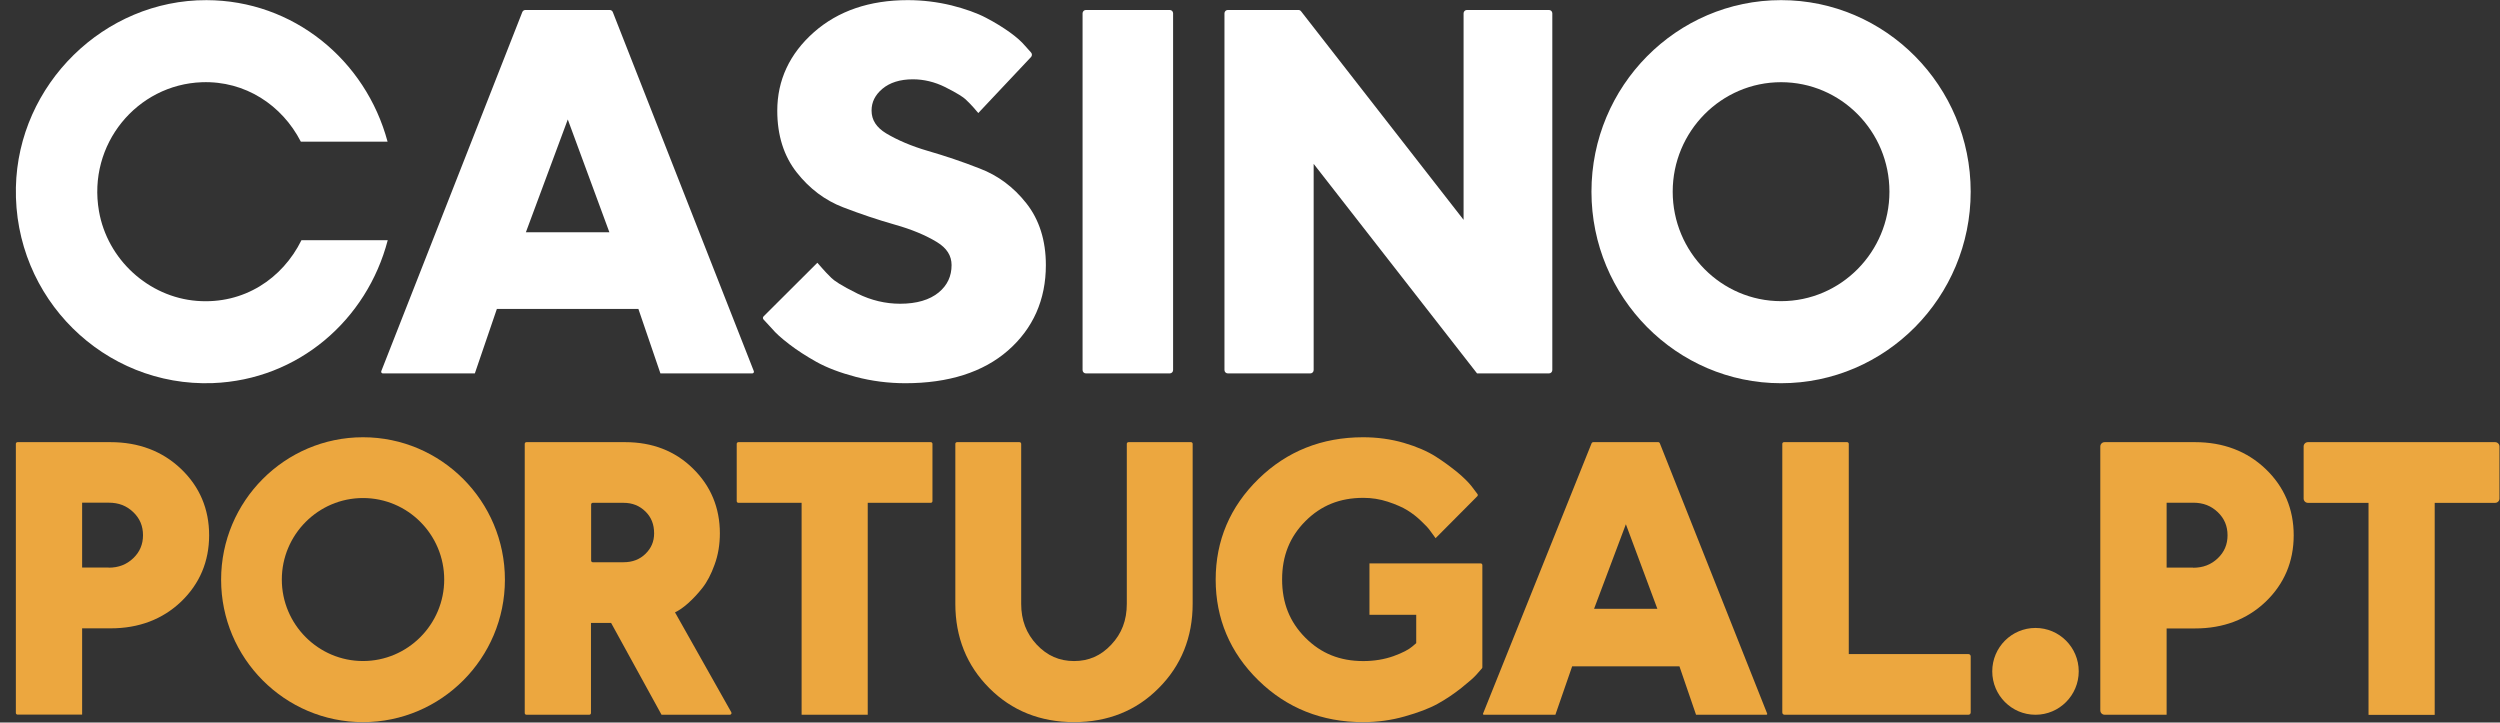<svg width="173" height="50" viewBox="0 0 173 50" fill="none" xmlns="http://www.w3.org/2000/svg">
<rect x="0" y="0" width="173" height="50" fill="#333333" stroke="none"/>
<g id="casino-portugal-pt-logo 2" clip-path="url(#clip0_31_303)">
<path id="Vector" d="M45.701 25.84L44.177 21.379H34.383L32.859 25.84H26.492C26.411 25.84 26.355 25.758 26.385 25.682L36.143 0.836C36.178 0.748 36.263 0.69 36.358 0.69H42.192C42.286 0.69 42.371 0.748 42.406 0.836L52.164 25.682C52.194 25.758 52.139 25.84 52.057 25.84H45.701ZM42.17 16.075L39.291 8.267L36.39 16.075H42.17Z" fill="white"/>
<path id="Vector_2" d="M62.65 26.519C61.481 26.519 60.323 26.37 59.228 26.082C58.134 25.794 57.209 25.442 56.486 25.037C55.785 24.643 55.158 24.238 54.616 23.822C54.063 23.396 53.67 23.044 53.415 22.735L52.836 22.108C52.78 22.048 52.782 21.953 52.84 21.894L56.561 18.183L56.89 18.556C57.039 18.737 57.262 18.961 57.538 19.238C57.709 19.409 58.166 19.739 59.356 20.326C60.291 20.784 61.279 21.019 62.289 21.019C63.437 21.019 64.329 20.752 64.956 20.24C65.562 19.739 65.849 19.11 65.849 18.343C65.849 17.693 65.52 17.171 64.84 16.755C64.053 16.275 63.075 15.87 61.938 15.55C60.737 15.209 59.536 14.804 58.346 14.346C57.092 13.866 56.019 13.056 55.137 11.937C54.244 10.807 53.787 9.368 53.787 7.662C53.787 5.552 54.637 3.718 56.327 2.226C57.995 0.755 60.174 0.009 62.82 0.009C63.851 0.009 64.871 0.137 65.838 0.371C66.806 0.616 67.613 0.904 68.24 1.235C68.857 1.554 69.399 1.896 69.866 2.226C70.355 2.578 70.695 2.887 70.918 3.153L71.35 3.634C71.43 3.724 71.429 3.86 71.346 3.948L67.698 7.822L67.358 7.428C67.231 7.279 67.05 7.097 66.816 6.873C66.667 6.735 66.306 6.479 65.392 6.021C64.68 5.669 63.926 5.488 63.171 5.488C62.289 5.488 61.577 5.712 61.056 6.149C60.557 6.575 60.312 7.065 60.312 7.652C60.312 8.302 60.642 8.814 61.322 9.229C62.108 9.698 63.075 10.114 64.213 10.444C65.392 10.786 66.604 11.191 67.794 11.66C69.059 12.139 70.143 12.949 71.025 14.069C71.917 15.198 72.374 16.638 72.374 18.343C72.374 20.741 71.492 22.735 69.749 24.259C68.038 25.752 65.647 26.519 62.65 26.519Z" fill="white"/>
<path id="Vector_3" d="M80.948 0.69H75.144C75.017 0.69 74.914 0.794 74.914 0.921V25.609C74.914 25.737 75.017 25.84 75.144 25.84H80.948C81.075 25.84 81.178 25.737 81.178 25.609V0.921C81.178 0.794 81.075 0.69 80.948 0.69Z" fill="white"/>
<path id="Vector_4" d="M102.212 25.84L90.905 11.339V25.609C90.905 25.737 90.802 25.84 90.675 25.84H84.964C84.837 25.84 84.733 25.737 84.733 25.609V0.921C84.733 0.794 84.837 0.69 84.964 0.69H89.851C89.922 0.69 89.989 0.723 90.032 0.779L101.28 15.212V0.921C101.28 0.794 101.383 0.69 101.511 0.69H107.19C107.317 0.69 107.42 0.794 107.42 0.921V25.609C107.42 25.737 107.317 25.84 107.19 25.84H102.212Z" fill="white"/>
<path id="Vector_5" d="M123.25 26.519C116.014 26.519 110.129 20.573 110.129 13.264C110.129 5.954 116.014 0.009 123.25 0.009C130.486 0.009 136.371 5.954 136.371 13.264C136.371 20.573 130.486 26.519 123.25 26.519ZM123.25 5.688C119.115 5.688 115.751 9.087 115.751 13.264C115.751 17.441 119.115 20.84 123.25 20.84C127.385 20.84 130.749 17.441 130.749 13.264C130.749 9.087 127.395 5.688 123.25 5.688Z" fill="white"/>
<path id="Vector_6" d="M20.86 16.623C19.55 19.276 16.877 21.077 13.622 20.821C10.272 20.555 7.429 17.955 6.848 14.609C6.045 9.984 9.479 5.85 13.971 5.69C16.972 5.583 19.518 7.278 20.818 9.803H26.82C25.299 4.145 20.29 0.021 14.288 0.01C7.208 -0.011 1.248 5.839 1.1 12.968C0.941 20.64 7.218 26.788 14.721 26.511C20.649 26.288 25.394 22.132 26.831 16.623H20.86Z" fill="white"/>
<path id="Vector_7" d="M1.097 45.212V30.713C1.097 30.649 1.148 30.597 1.212 30.597H7.646C9.596 30.597 11.236 31.22 12.522 32.444C13.818 33.679 14.472 35.225 14.472 37.039C14.472 38.853 13.818 40.399 12.532 41.634C11.247 42.858 9.607 43.481 7.657 43.481H5.683V49.45H1.212C1.148 49.45 1.097 49.398 1.097 49.334V45.212ZM7.518 39.283C8.204 39.283 8.761 39.068 9.221 38.628C9.671 38.199 9.896 37.672 9.896 37.039C9.896 36.406 9.682 35.88 9.221 35.439C8.761 34.999 8.214 34.785 7.518 34.785H5.683V39.272H7.518V39.283Z" fill="#ECA73F"/>
<path id="Vector_8" d="M45.778 49.46L42.288 43.105H40.895V49.345C40.895 49.409 40.843 49.46 40.78 49.46H36.428C36.364 49.46 36.312 49.409 36.312 49.345V30.713C36.312 30.649 36.364 30.597 36.428 30.597H43.263C45.147 30.597 46.721 31.209 47.952 32.422C49.194 33.636 49.815 35.149 49.815 36.91C49.815 37.672 49.697 38.402 49.451 39.068C49.215 39.734 48.926 40.281 48.594 40.7C48.273 41.108 47.941 41.452 47.609 41.752C47.267 42.053 46.967 42.257 46.71 42.375L50.606 49.288C50.65 49.365 50.594 49.46 50.506 49.46H45.778ZM43.145 38.907C43.766 38.907 44.269 38.714 44.665 38.327C45.061 37.941 45.265 37.479 45.265 36.91C45.265 36.287 45.072 35.794 44.665 35.396C44.258 34.999 43.766 34.795 43.145 34.795H41.021C40.957 34.795 40.906 34.847 40.906 34.911V38.791C40.906 38.855 40.957 38.907 41.021 38.907H43.145Z" fill="#ECA73F"/>
<path id="Vector_9" d="M55.471 49.46V34.795H51.097C51.033 34.795 50.981 34.743 50.981 34.679V30.713C50.981 30.649 51.033 30.597 51.097 30.597H64.411C64.474 30.597 64.526 30.649 64.526 30.713V34.679C64.526 34.743 64.474 34.795 64.411 34.795H60.047V49.46H55.471Z" fill="#ECA73F"/>
<path id="Vector_10" d="M74.326 49.97C71.989 49.97 70.015 49.181 68.457 47.615C66.899 46.059 66.109 44.092 66.109 41.78V30.713C66.109 30.649 66.161 30.597 66.225 30.597H70.551C70.614 30.597 70.666 30.649 70.666 30.713V41.78C70.666 42.915 71.018 43.833 71.744 44.611C72.469 45.378 73.312 45.745 74.326 45.745C75.34 45.745 76.183 45.378 76.898 44.611C77.623 43.844 77.975 42.926 77.975 41.78V30.713C77.975 30.649 78.027 30.597 78.091 30.597H82.417C82.48 30.597 82.532 30.649 82.532 30.713V41.78C82.532 44.092 81.742 46.059 80.184 47.615C78.637 49.181 76.663 49.97 74.326 49.97Z" fill="#ECA73F"/>
<path id="Vector_11" d="M87.083 47.082C89.044 49.001 91.477 49.971 94.327 49.971C95.313 49.971 96.288 49.841 97.221 49.572C98.142 49.313 98.914 49.022 99.493 48.699C100.061 48.386 100.618 48.009 101.133 47.6C101.658 47.179 101.99 46.888 102.151 46.705L102.55 46.253C102.569 46.232 102.579 46.204 102.579 46.176V39.104C102.579 39.04 102.528 38.988 102.464 38.988H94.767V42.545H98.003V44.506L97.725 44.743C97.489 44.948 97.06 45.175 96.439 45.401C95.806 45.627 95.099 45.746 94.338 45.746C92.72 45.746 91.412 45.218 90.33 44.129C89.248 43.041 88.722 41.726 88.722 40.098C88.722 38.471 89.248 37.156 90.33 36.067C91.412 34.979 92.72 34.451 94.338 34.451C94.917 34.451 95.485 34.537 96.042 34.72C96.599 34.903 97.06 35.108 97.392 35.313C97.725 35.518 98.046 35.766 98.335 36.046C98.7 36.391 98.839 36.552 98.893 36.628L99.107 36.919L99.343 37.242L102.23 34.339C102.27 34.298 102.275 34.233 102.24 34.187L101.829 33.642C101.615 33.373 101.304 33.06 100.854 32.683C100.415 32.328 99.911 31.95 99.353 31.595C98.775 31.228 98.035 30.905 97.146 30.646C96.256 30.387 95.303 30.258 94.327 30.258C91.477 30.258 89.044 31.228 87.083 33.147C85.122 35.065 84.125 37.404 84.125 40.109C84.125 42.814 85.122 45.164 87.083 47.082Z" fill="#ECA73F"/>
<path id="Vector_12" d="M123.489 49.46C123.404 49.46 123.335 49.391 123.335 49.306V30.713C123.335 30.649 123.387 30.597 123.45 30.597H127.819C127.883 30.597 127.935 30.649 127.935 30.713V45.263H136.217C136.303 45.263 136.372 45.332 136.372 45.417V49.306C136.372 49.391 136.303 49.46 136.217 49.46H123.489Z" fill="#ECA73F"/>
<path id="Vector_13" d="M25.12 49.971C19.706 49.971 15.301 45.549 15.301 40.114C15.301 34.679 19.706 30.258 25.12 30.258C30.535 30.258 34.94 34.679 34.94 40.114C34.94 45.549 30.535 49.971 25.12 49.971ZM25.12 34.464C22.026 34.464 19.502 36.998 19.502 40.104C19.502 43.209 22.026 45.743 25.12 45.743C28.215 45.743 30.739 43.209 30.739 40.104C30.739 36.998 28.226 34.464 25.12 34.464Z" fill="#ECA73F"/>
<path id="Vector_14" d="M117.366 49.46L116.217 46.111H108.793L107.633 49.46H102.681C102.64 49.46 102.612 49.419 102.627 49.381L110.14 30.67C110.158 30.626 110.2 30.597 110.247 30.597H114.752C114.799 30.597 114.841 30.626 114.859 30.67L122.288 49.381C122.303 49.419 122.275 49.46 122.234 49.46H117.366ZM114.689 42.128L112.511 36.277L110.31 42.128H114.689Z" fill="#ECA73F"/>
<path id="Vector_15" d="M145.341 45.22V30.896C145.341 30.731 145.474 30.597 145.639 30.597H151.895C153.845 30.597 155.486 31.221 156.773 32.445C158.07 33.68 158.724 35.227 158.724 37.043C158.724 38.858 158.07 40.405 156.783 41.64C155.497 42.865 153.856 43.488 151.905 43.488H149.93V49.46H145.639C145.474 49.46 145.341 49.327 145.341 49.162V45.22ZM151.766 39.288C152.452 39.288 153.009 39.073 153.471 38.632C153.921 38.203 154.146 37.676 154.146 37.043C154.146 36.409 153.931 35.883 153.471 35.442C153.009 35.002 152.463 34.787 151.766 34.787H149.93V39.277H151.766V39.288Z" fill="#ECA73F"/>
<path id="Vector_16" d="M163.902 49.471V34.797H159.708C159.544 34.797 159.411 34.664 159.411 34.499V30.896C159.411 30.731 159.544 30.597 159.708 30.597H172.665C172.83 30.597 172.963 30.731 172.963 30.896V34.499C172.963 34.664 172.83 34.797 172.665 34.797H168.481V49.471H163.902Z" fill="#ECA73F"/>
<path id="Vector_17" d="M140.856 49.461C142.509 49.461 143.848 48.116 143.848 46.457C143.848 44.799 142.509 43.454 140.856 43.454C139.204 43.454 137.864 44.799 137.864 46.457C137.864 48.116 139.204 49.461 140.856 49.461Z" fill="#ECA73F"/>
</g>
<defs>
<clipPath id="clip0_31_303">
<rect width="172" height="50" fill="white" transform="translate(0.984)"/>
</clipPath>
</defs>
</svg>
